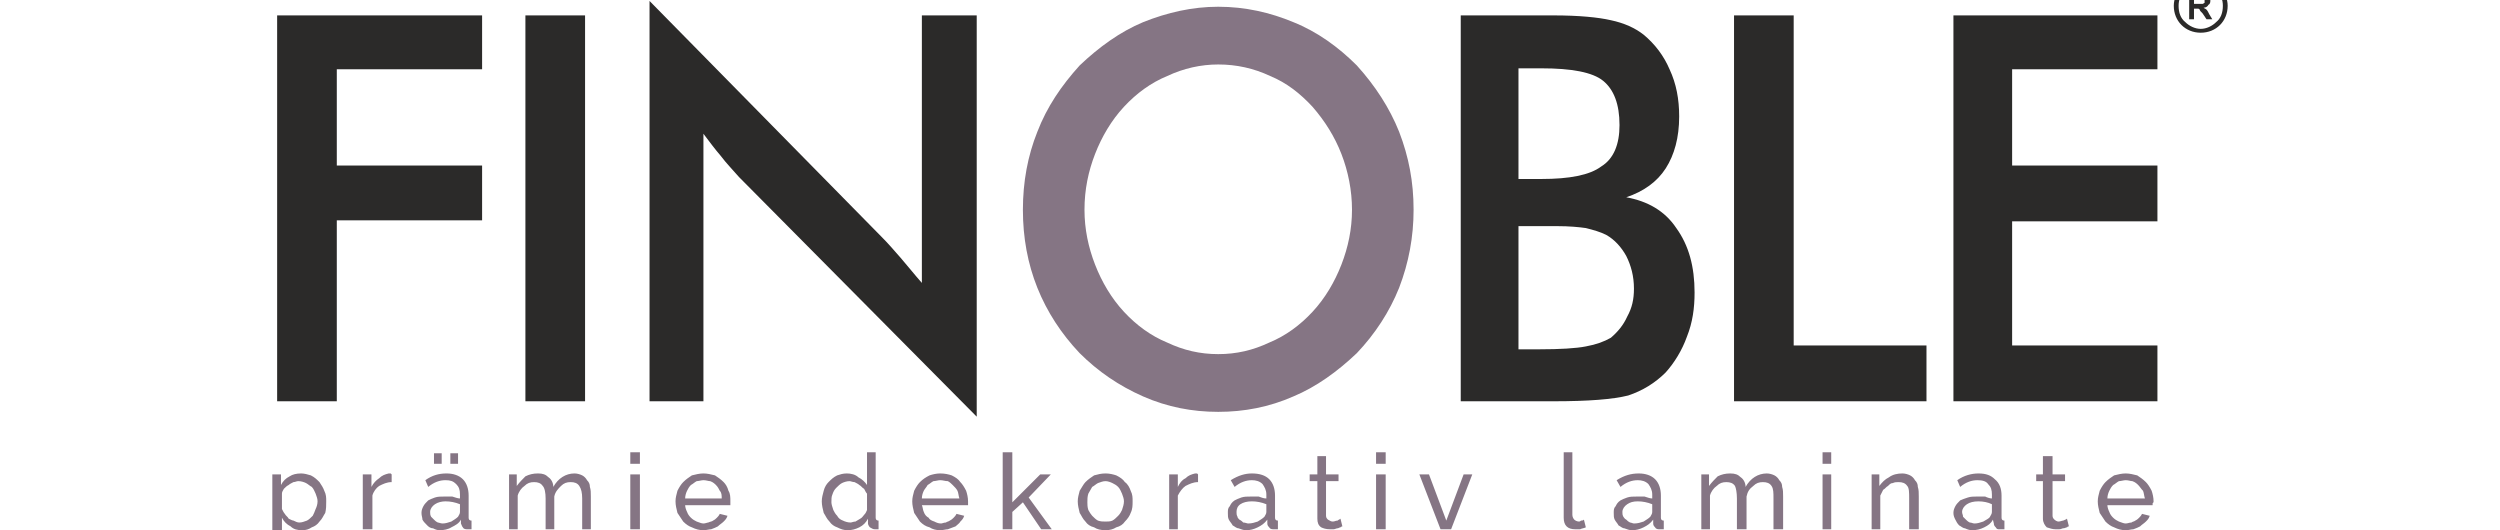 <?xml version="1.0" encoding="UTF-8"?>
<!DOCTYPE svg PUBLIC "-//W3C//DTD SVG 1.1//EN" "http://www.w3.org/Graphics/SVG/1.1/DTD/svg11.dtd">
<!-- Creator: CorelDRAW X7 -->
<svg xmlns="http://www.w3.org/2000/svg" xml:space="preserve" width="2.598in" height="0.551in" version="1.1" style="shape-rendering:geometricPrecision; text-rendering:geometricPrecision; image-rendering:optimizeQuality; fill-rule:evenodd; clip-rule:evenodd"
viewBox="0 0 2598 551"
 xmlns:xlink="http://www.w3.org/1999/xlink"
 enable-background="new 0 0 390.984 87.517">
 <defs>
  <style type="text/css">
   <![CDATA[
    .fil0 {fill:#2B2A29}
    .fil1 {fill:#857584}
   ]]>
  </style>
 </defs>
 <g id="Layer_x0020_1">
  <g id="_2418546004752">
   <path class="fil0" d="M288 417l0 -401 213 0 0 56 -151 0 0 100 151 0 0 57 -151 0 0 188 -62 0 0 0zm258 0l0 -401 62 0 0 401 -62 0 0 0zm129 0l0 -416 241 245c7,7 13,14 20,22 7,8 14,17 22,26l0 -278 57 0 0 417 -247 -249c-6,-7 -13,-14 -19,-22 -6,-7 -12,-15 -18,-23l0 278 -56 0 0 0zm903 -231l24 0c29,0 50,-4 62,-13 13,-8 19,-23 19,-43 0,-22 -6,-37 -17,-46 -11,-9 -33,-13 -64,-13l-24 0 0 115 0 0zm0 177l22 0c21,0 38,-1 48,-3 11,-2 19,-5 26,-9 7,-6 13,-13 17,-22 5,-9 7,-18 7,-29 0,-13 -3,-24 -8,-34 -5,-9 -12,-17 -21,-22 -6,-3 -13,-5 -21,-7 -7,-1 -17,-2 -30,-2l-18 0 -22 0 0 128 0 0zm-60 54l0 -401 96 0c27,0 47,2 60,5 14,3 25,8 34,15 12,10 21,22 27,36 7,15 10,31 10,49 0,22 -5,40 -14,54 -9,14 -23,24 -41,30 22,4 40,14 52,32 13,18 19,40 19,67 0,16 -2,31 -8,46 -5,14 -13,27 -22,37 -11,11 -24,19 -39,24 -16,4 -41,6 -78,6l-96 0 0 0zm284 0l0 -401 62 0 0 343 138 0 0 58 -200 0 0 0zm228 0l0 -401 212 0 0 56 -151 0 0 100 151 0 0 58 -151 0 0 129 151 0 0 58 -212 0 0 0z"/>
   <path class="fil1" d="M1405 218c0,-20 -4,-40 -11,-58 -7,-18 -17,-34 -30,-49 -13,-14 -27,-25 -44,-32 -17,-8 -35,-12 -54,-12 -18,0 -36,4 -53,12 -17,7 -32,18 -45,32 -13,14 -23,31 -30,49 -7,18 -11,37 -11,58 0,20 4,39 11,57 7,18 17,35 30,49 13,14 28,25 45,32 17,8 34,12 53,12 19,0 36,-4 53,-12 17,-7 32,-18 45,-32 13,-14 23,-31 30,-49 7,-18 11,-37 11,-57l0 0zm64 0c0,28 -5,55 -15,81 -10,25 -25,48 -44,68 -20,19 -42,35 -66,45 -25,11 -51,16 -78,16 -27,0 -53,-5 -78,-16 -25,-11 -47,-26 -66,-45 -19,-20 -34,-43 -44,-68 -10,-25 -15,-52 -15,-81 0,-29 5,-56 15,-81 10,-26 25,-48 44,-69 20,-19 42,-35 66,-45 25,-10 51,-16 78,-16 28,0 54,6 78,16 25,10 47,26 66,45 19,21 34,44 44,69 10,26 15,52 15,81l0 0z"/>
   <path class="fil1" d="M314 551c-5,0 -9,-1 -12,-4 -4,-2 -7,-5 -9,-9l0 35 -10 0 0 -80 9 0 0 11c2,-4 5,-7 9,-9 3,-2 7,-3 12,-3 3,0 7,1 10,2 4,2 6,4 9,7 2,3 4,6 5,9 2,4 2,7 2,11 0,4 0,8 -1,12 -2,3 -3,6 -6,9 -2,3 -5,5 -8,6 -3,2 -6,3 -10,3l0 0zm-3 -8c3,0 5,-1 8,-2 2,-1 4,-3 6,-5 1,-2 2,-4 3,-7 1,-2 2,-5 2,-8 0,-3 -1,-5 -2,-8 -1,-2 -2,-5 -4,-7 -2,-1 -4,-3 -6,-4 -2,-1 -5,-2 -8,-2 -2,0 -3,1 -5,1 -2,1 -4,2 -5,3 -2,1 -3,2 -5,4 -1,2 -2,3 -2,5l0 16c1,2 2,4 3,5 1,2 3,3 4,5 2,1 4,2 5,2 2,1 4,2 6,2l0 0zm96 -42c-5,0 -9,2 -13,4 -3,2 -6,6 -7,10l0 35 -10 0 0 -57 9 0 0 13c2,-4 5,-7 8,-9 3,-3 6,-4 10,-5 1,0 1,0 2,0 0,0 1,1 1,1l0 8 0 0zm50 50c-3,0 -5,-1 -7,-2 -3,0 -5,-2 -6,-3 -2,-2 -4,-4 -5,-6 0,-2 -1,-4 -1,-7 0,-3 1,-5 2,-7 1,-2 3,-4 5,-6 2,-1 4,-2 7,-3 3,-1 6,-1 10,-1 3,0 5,0 8,0 3,1 6,2 8,2l0 -4c0,-5 -1,-8 -4,-11 -3,-3 -6,-4 -11,-4 -6,0 -12,2 -18,7l-3 -7c7,-5 14,-7 22,-7 7,0 13,2 17,6 4,4 6,10 6,17l0 23c0,2 1,3 3,3l0 9c-1,0 -1,0 -2,0 -1,0 -1,0 -2,0 -2,0 -4,0 -5,-2 -1,-1 -1,-2 -2,-4l0 -4c-2,4 -6,6 -10,8 -3,2 -8,3 -12,3l0 0zm3 -7c3,0 6,-1 9,-2 3,-2 5,-3 7,-5 1,-2 2,-3 2,-5l0 -8c-5,-2 -10,-3 -15,-3 -4,0 -8,1 -11,3 -3,2 -5,5 -5,8 0,2 0,3 1,5 1,1 2,2 3,3 1,1 2,2 4,3 1,0 3,1 5,1l0 0zm-9 -62l0 -11 8 0 0 11 -8 0 0 0zm17 0l0 -11 8 0 0 11 -8 0 0 0zm146 68l-9 0 0 -32c0,-6 -1,-10 -3,-13 -2,-3 -5,-4 -9,-4 -4,0 -7,1 -10,4 -3,3 -6,6 -7,11l0 34 -9 0 0 -32c0,-6 -1,-11 -3,-13 -2,-3 -5,-4 -9,-4 -4,0 -7,1 -10,4 -3,2 -6,6 -7,10l0 35 -9 0 0 -57 8 0 0 12c3,-4 6,-7 9,-10 4,-2 8,-3 13,-3 5,0 8,1 11,4 3,2 5,6 5,10 5,-9 13,-14 22,-14 3,0 6,1 8,2 2,1 4,3 5,5 2,2 3,4 3,7 1,3 1,6 1,10l0 34 0 0zm41 0l0 -57 10 0 0 57 -10 0 0 0zm0 -68l0 -12 10 0 0 12 -10 0 0 0zm76 69c-4,0 -8,-1 -12,-3 -3,-1 -6,-3 -9,-6 -2,-3 -4,-6 -6,-9 -1,-4 -2,-8 -2,-12 0,-4 1,-7 2,-11 2,-4 4,-7 6,-9 3,-3 6,-5 9,-7 4,-1 8,-2 12,-2 4,0 8,1 12,2 3,2 6,4 9,7 2,2 4,5 5,9 2,3 2,7 2,11 0,1 0,1 0,2 0,1 0,1 0,2l-47 0c0,2 1,5 2,7 1,3 3,5 4,6 2,2 4,3 6,4 3,1 5,2 7,2 2,0 4,-1 5,-1 2,-1 4,-1 5,-2 2,-1 3,-2 4,-3 1,-1 2,-2 3,-4l8 2c-1,3 -2,4 -4,6 -2,2 -4,3 -6,5 -2,1 -4,2 -7,3 -2,0 -5,1 -8,1l0 0zm19 -33c0,-3 0,-6 -2,-8 -1,-2 -2,-4 -4,-6 -1,-1 -3,-3 -6,-4 -2,0 -4,-1 -7,-1 -2,0 -5,1 -7,1 -2,1 -4,3 -6,4 -2,2 -3,4 -4,6 -1,2 -2,5 -2,8l38 0 0 0zm131 33c-4,0 -7,-1 -11,-3 -3,-1 -6,-3 -8,-6 -3,-3 -4,-6 -6,-9 -1,-4 -2,-8 -2,-12 0,-4 1,-7 2,-11 1,-4 3,-7 5,-9 3,-3 5,-5 9,-7 3,-1 6,-2 10,-2 4,0 9,1 12,4 4,2 7,5 9,8l0 -34 9 0 0 68c0,2 1,3 3,3l0 9c-1,0 -2,0 -2,0 -1,0 -1,0 -2,0 -2,0 -3,-1 -5,-2 -1,-1 -2,-3 -2,-4l0 -5c-2,4 -5,7 -9,9 -4,2 -8,3 -12,3l0 0zm3 -8c1,0 3,-1 5,-1 2,-1 3,-2 5,-3 2,-1 3,-3 4,-4 2,-2 2,-3 3,-5l0 -17c-1,-1 -2,-3 -3,-5 -2,-1 -3,-3 -5,-4 -1,-1 -3,-2 -5,-3 -2,0 -4,-1 -5,-1 -3,0 -6,1 -8,2 -2,1 -4,3 -6,5 -2,2 -3,4 -4,7 -1,2 -1,5 -1,8 0,2 1,5 2,8 1,2 2,4 4,6 1,2 3,4 6,5 2,1 5,2 8,2l0 0zm93 8c-4,0 -8,-1 -11,-3 -4,-1 -7,-3 -10,-6 -2,-3 -4,-6 -6,-9 -1,-4 -2,-8 -2,-12 0,-4 1,-7 2,-11 2,-4 4,-7 6,-9 3,-3 6,-5 10,-7 3,-1 7,-2 11,-2 5,0 9,1 12,2 4,2 7,4 9,7 2,2 4,5 6,9 1,3 2,7 2,11 0,1 0,1 0,2 0,1 0,1 0,2l-48 0c1,2 1,5 2,7 1,3 3,5 5,6 1,2 3,3 6,4 2,1 4,2 7,2 1,0 3,-1 5,-1 1,-1 3,-1 4,-2 2,-1 3,-2 4,-3 1,-1 2,-2 3,-4l8 2c-1,3 -2,4 -4,6 -1,2 -3,3 -5,5 -3,1 -5,2 -8,3 -2,0 -5,1 -8,1l0 0zm20 -33c-1,-3 -1,-6 -2,-8 -1,-2 -3,-4 -5,-6 -1,-1 -3,-3 -5,-4 -3,0 -5,-1 -8,-1 -2,0 -5,1 -7,1 -2,1 -4,3 -6,4 -1,2 -3,4 -4,6 -1,2 -2,5 -2,8l39 0 0 0zm85 32l-19 -28 -11 10 0 18 -10 0 0 -80 10 0 0 52 29 -29 11 0 -23 24 24 33 -11 0 0 0zm67 1c-5,0 -9,-1 -12,-3 -4,-1 -7,-3 -9,-6 -3,-3 -4,-6 -6,-9 -1,-4 -2,-8 -2,-12 0,-4 1,-7 2,-11 2,-3 4,-7 6,-9 3,-3 6,-5 9,-7 4,-1 7,-2 12,-2 4,0 8,1 11,2 4,2 7,4 9,7 3,2 5,6 6,9 2,4 2,7 2,11 0,4 0,8 -2,12 -1,3 -3,6 -6,9 -2,3 -5,5 -9,6 -3,2 -7,3 -11,3l0 0zm-19 -29c0,2 0,5 1,8 1,2 3,5 4,6 2,2 4,4 6,5 3,1 5,1 8,1 2,0 5,0 7,-1 2,-1 4,-3 6,-5 2,-2 3,-4 4,-6 1,-3 2,-6 2,-9 0,-3 -1,-5 -2,-8 -1,-2 -2,-5 -4,-7 -2,-2 -4,-3 -6,-4 -2,-1 -5,-2 -7,-2 -3,0 -5,1 -8,2 -2,1 -4,3 -6,4 -1,2 -3,5 -4,7 -1,3 -1,6 -1,9l0 0zm115 -21c-5,0 -9,2 -13,4 -3,2 -6,6 -8,10l0 35 -9 0 0 -57 9 0 0 13c2,-4 4,-7 8,-9 3,-3 6,-4 10,-5 0,0 1,0 2,0 0,0 1,1 1,1l0 8 0 0zm50 50c-3,0 -5,-1 -8,-2 -2,0 -4,-2 -6,-3 -1,-2 -3,-4 -4,-6 -1,-2 -1,-4 -1,-7 0,-3 0,-5 2,-7 1,-2 2,-4 5,-6 2,-1 4,-2 7,-3 3,-1 6,-1 10,-1 2,0 5,0 8,0 3,1 5,2 8,2l0 -4c0,-5 -2,-8 -4,-11 -3,-3 -7,-4 -11,-4 -6,0 -12,2 -18,7l-4 -7c8,-5 15,-7 22,-7 8,0 14,2 18,6 4,4 6,10 6,17l0 23c0,2 1,3 3,3l0 9c-1,0 -2,0 -2,0 -1,0 -2,0 -2,0 -2,0 -4,0 -5,-2 -1,-1 -2,-2 -2,-4l0 -4c-3,4 -6,6 -10,8 -4,2 -8,3 -12,3l0 0zm2 -7c4,0 7,-1 10,-2 3,-2 5,-3 7,-5 1,-2 2,-3 2,-5l0 -8c-5,-2 -10,-3 -15,-3 -5,0 -9,1 -12,3 -3,2 -4,5 -4,8 0,2 0,3 1,5 0,1 1,2 2,3 2,1 3,2 4,3 2,0 4,1 5,1l0 0zm98 3c0,0 -1,0 -2,1 -1,0 -2,1 -3,1 -1,0 -3,1 -4,1 -1,0 -3,0 -4,0 -4,0 -7,-1 -9,-2 -3,-2 -4,-5 -4,-9l0 -39 -8 0 0 -7 8 0 0 -19 9 0 0 19 13 0 0 7 -13 0 0 36c0,2 1,3 2,4 2,1 3,2 5,2 2,0 3,-1 5,-1 1,-1 2,-1 3,-2l2 8 0 0zm35 3l0 -57 10 0 0 57 -10 0 0 0zm0 -68l0 -12 10 0 0 12 -10 0 0 0zm67 68l-22 -57 10 0 18 48 18 -48 9 0 -22 57 -11 0 0 0zm128 -80l9 0 0 65c0,2 1,4 2,5 1,1 3,2 5,2 0,0 1,0 2,-1 1,0 2,0 3,-1l2 8c-2,1 -4,1 -6,2 -2,0 -4,0 -5,0 -4,0 -7,-1 -9,-3 -2,-2 -3,-5 -3,-9l0 -68 0 0zm71 81c-3,0 -5,-1 -8,-2 -2,0 -4,-2 -6,-3 -1,-2 -3,-4 -4,-6 -1,-2 -1,-4 -1,-7 0,-3 0,-5 2,-7 1,-2 2,-4 5,-6 2,-1 4,-2 7,-3 3,-1 6,-1 10,-1 3,0 5,0 8,0 3,1 6,2 8,2l0 -4c0,-5 -2,-8 -4,-11 -3,-3 -7,-4 -11,-4 -6,0 -12,2 -18,7l-4 -7c8,-5 15,-7 23,-7 7,0 13,2 17,6 4,4 6,10 6,17l0 23c0,2 1,3 3,3l0 9c-1,0 -2,0 -2,0 -1,0 -2,0 -2,0 -2,0 -4,0 -5,-2 -1,-1 -2,-2 -2,-4l0 -4c-3,4 -6,6 -10,8 -4,2 -8,3 -12,3l0 0zm2 -7c4,0 7,-1 10,-2 3,-2 5,-3 7,-5 1,-2 2,-3 2,-5l0 -8c-5,-2 -10,-3 -15,-3 -5,0 -8,1 -11,3 -3,2 -5,5 -5,8 0,2 0,3 1,5 1,1 1,2 3,3 1,1 2,2 4,3 1,0 3,1 4,1l0 0zm155 6l-10 0 0 -32c0,-6 0,-10 -2,-13 -2,-3 -5,-4 -9,-4 -4,0 -7,1 -10,4 -4,3 -6,6 -7,11l0 34 -10 0 0 -32c0,-6 -1,-11 -2,-13 -2,-3 -5,-4 -9,-4 -4,0 -7,1 -10,4 -3,2 -6,6 -7,10l0 35 -9 0 0 -57 8 0 0 12c3,-4 6,-7 9,-10 4,-2 8,-3 13,-3 5,0 8,1 11,4 3,2 5,6 5,10 5,-9 13,-14 22,-14 3,0 6,1 8,2 2,1 4,3 5,5 2,2 3,4 3,7 1,3 1,6 1,10l0 34 0 0zm41 0l0 -57 9 0 0 57 -9 0 0 0zm0 -68l0 -12 9 0 0 12 -9 0 0 0zm100 68l-10 0 0 -32c0,-6 0,-11 -2,-13 -2,-3 -5,-4 -9,-4 -2,0 -4,0 -6,1 -2,0 -3,1 -5,3 -2,1 -3,3 -5,4 -1,2 -2,4 -3,6l0 35 -9 0 0 -57 8 0 0 12c3,-4 6,-7 10,-9 4,-3 9,-4 14,-4 3,0 6,1 8,2 2,1 4,3 5,5 2,2 3,4 3,7 1,3 1,6 1,10l0 34 0 0zm55 1c-2,0 -5,-1 -7,-2 -2,0 -4,-2 -6,-3 -2,-2 -3,-4 -4,-6 -1,-2 -2,-4 -2,-7 0,-3 1,-5 2,-7 1,-2 3,-4 5,-6 2,-1 5,-2 8,-3 3,-1 6,-1 9,-1 3,0 6,0 9,0 2,1 5,2 7,2l0 -4c0,-5 -1,-8 -4,-11 -2,-3 -6,-4 -11,-4 -6,0 -12,2 -18,7l-3 -7c7,-5 15,-7 22,-7 8,0 13,2 17,6 5,4 7,10 7,17l0 23c0,2 1,3 3,3l0 9c-1,0 -2,0 -3,0 0,0 -1,0 -2,0 -2,0 -3,0 -4,-2 -1,-1 -2,-2 -2,-4l-1 -4c-2,4 -5,6 -9,8 -4,2 -8,3 -13,3l0 0zm3 -7c3,0 6,-1 9,-2 3,-2 6,-3 7,-5 1,-2 2,-3 2,-5l0 -8c-4,-2 -9,-3 -14,-3 -5,0 -9,1 -12,3 -3,2 -5,5 -5,8 0,2 1,3 1,5 1,1 2,2 3,3 1,1 2,2 4,3 2,0 3,1 5,1l0 0zm98 3c-1,0 -1,0 -2,1 -1,0 -2,1 -4,1 -1,0 -2,1 -4,1 -1,0 -2,0 -4,0 -3,0 -6,-1 -9,-2 -2,-2 -4,-5 -4,-9l0 -39 -7 0 0 -7 7 0 0 -19 10 0 0 19 13 0 0 7 -13 0 0 36c0,2 1,3 2,4 1,1 3,2 4,2 2,0 4,-1 5,-1 2,-1 3,-1 4,-2l2 8 0 0zm59 4c-4,0 -8,-1 -12,-3 -3,-1 -6,-3 -9,-6 -2,-3 -4,-6 -6,-9 -1,-4 -2,-8 -2,-12 0,-4 1,-7 2,-11 2,-4 4,-7 6,-9 3,-3 6,-5 9,-7 4,-1 8,-2 12,-2 4,0 8,1 12,2 3,2 6,4 9,7 2,2 4,5 6,9 1,3 2,7 2,11 0,1 0,1 -1,2 0,1 0,1 0,2l-47 0c0,2 1,5 2,7 1,3 3,5 4,6 2,2 4,3 6,4 3,1 5,2 7,2 2,0 4,-1 6,-1 1,-1 3,-1 4,-2 2,-1 3,-2 4,-3 1,-1 2,-2 3,-4l8 2c-1,3 -2,4 -4,6 -2,2 -4,3 -6,5 -2,1 -4,2 -7,3 -2,0 -5,1 -8,1l0 0zm20 -33c-1,-3 -1,-6 -2,-8 -2,-2 -3,-4 -5,-6 -1,-1 -3,-3 -6,-4 -2,0 -4,-1 -7,-1 -2,0 -5,1 -7,1 -2,1 -4,3 -6,4 -2,2 -3,4 -4,6 -1,2 -2,5 -2,8l39 0 0 0z"/>
   <path class="fil0" d="M2287 -22c8,0 15,3 20,9 5,5 8,12 8,19 0,8 -3,15 -8,20 -5,5 -12,8 -20,8 -8,0 -15,-3 -20,-8 -5,-5 -8,-12 -8,-20 0,-7 3,-14 8,-19 5,-6 12,-9 20,-9l0 0zm16 12c-4,-4 -10,-7 -16,-7 -6,0 -12,3 -16,7 -5,4 -7,10 -7,16 0,7 2,13 7,17 4,4 10,7 16,7 6,0 12,-3 16,-7 5,-4 7,-10 7,-17 0,-6 -2,-12 -7,-16l0 0z"/>
   <path class="fil0" d="M2275 20l0 -27 11 0c3,0 5,0 7,0 1,1 2,2 3,3 1,1 1,3 1,4 0,2 0,4 -2,5 -1,2 -3,3 -5,3 1,1 2,1 3,2 1,1 2,3 3,5l3 5 -6 0 -4 -6c-2,-2 -3,-3 -3,-4 -1,-1 -1,-1 -2,-1 0,0 -1,0 -3,0l-1 0 0 11 -5 0 0 0zm5 -16l4 0c3,0 5,0 5,0 1,0 1,-1 2,-1 0,-1 0,-2 0,-2 0,-1 0,-2 0,-3 -1,0 -1,0 -2,-1 -1,0 -2,0 -4,0l-5 0 0 7 0 0z"/>
  </g>
 </g>
</svg>
